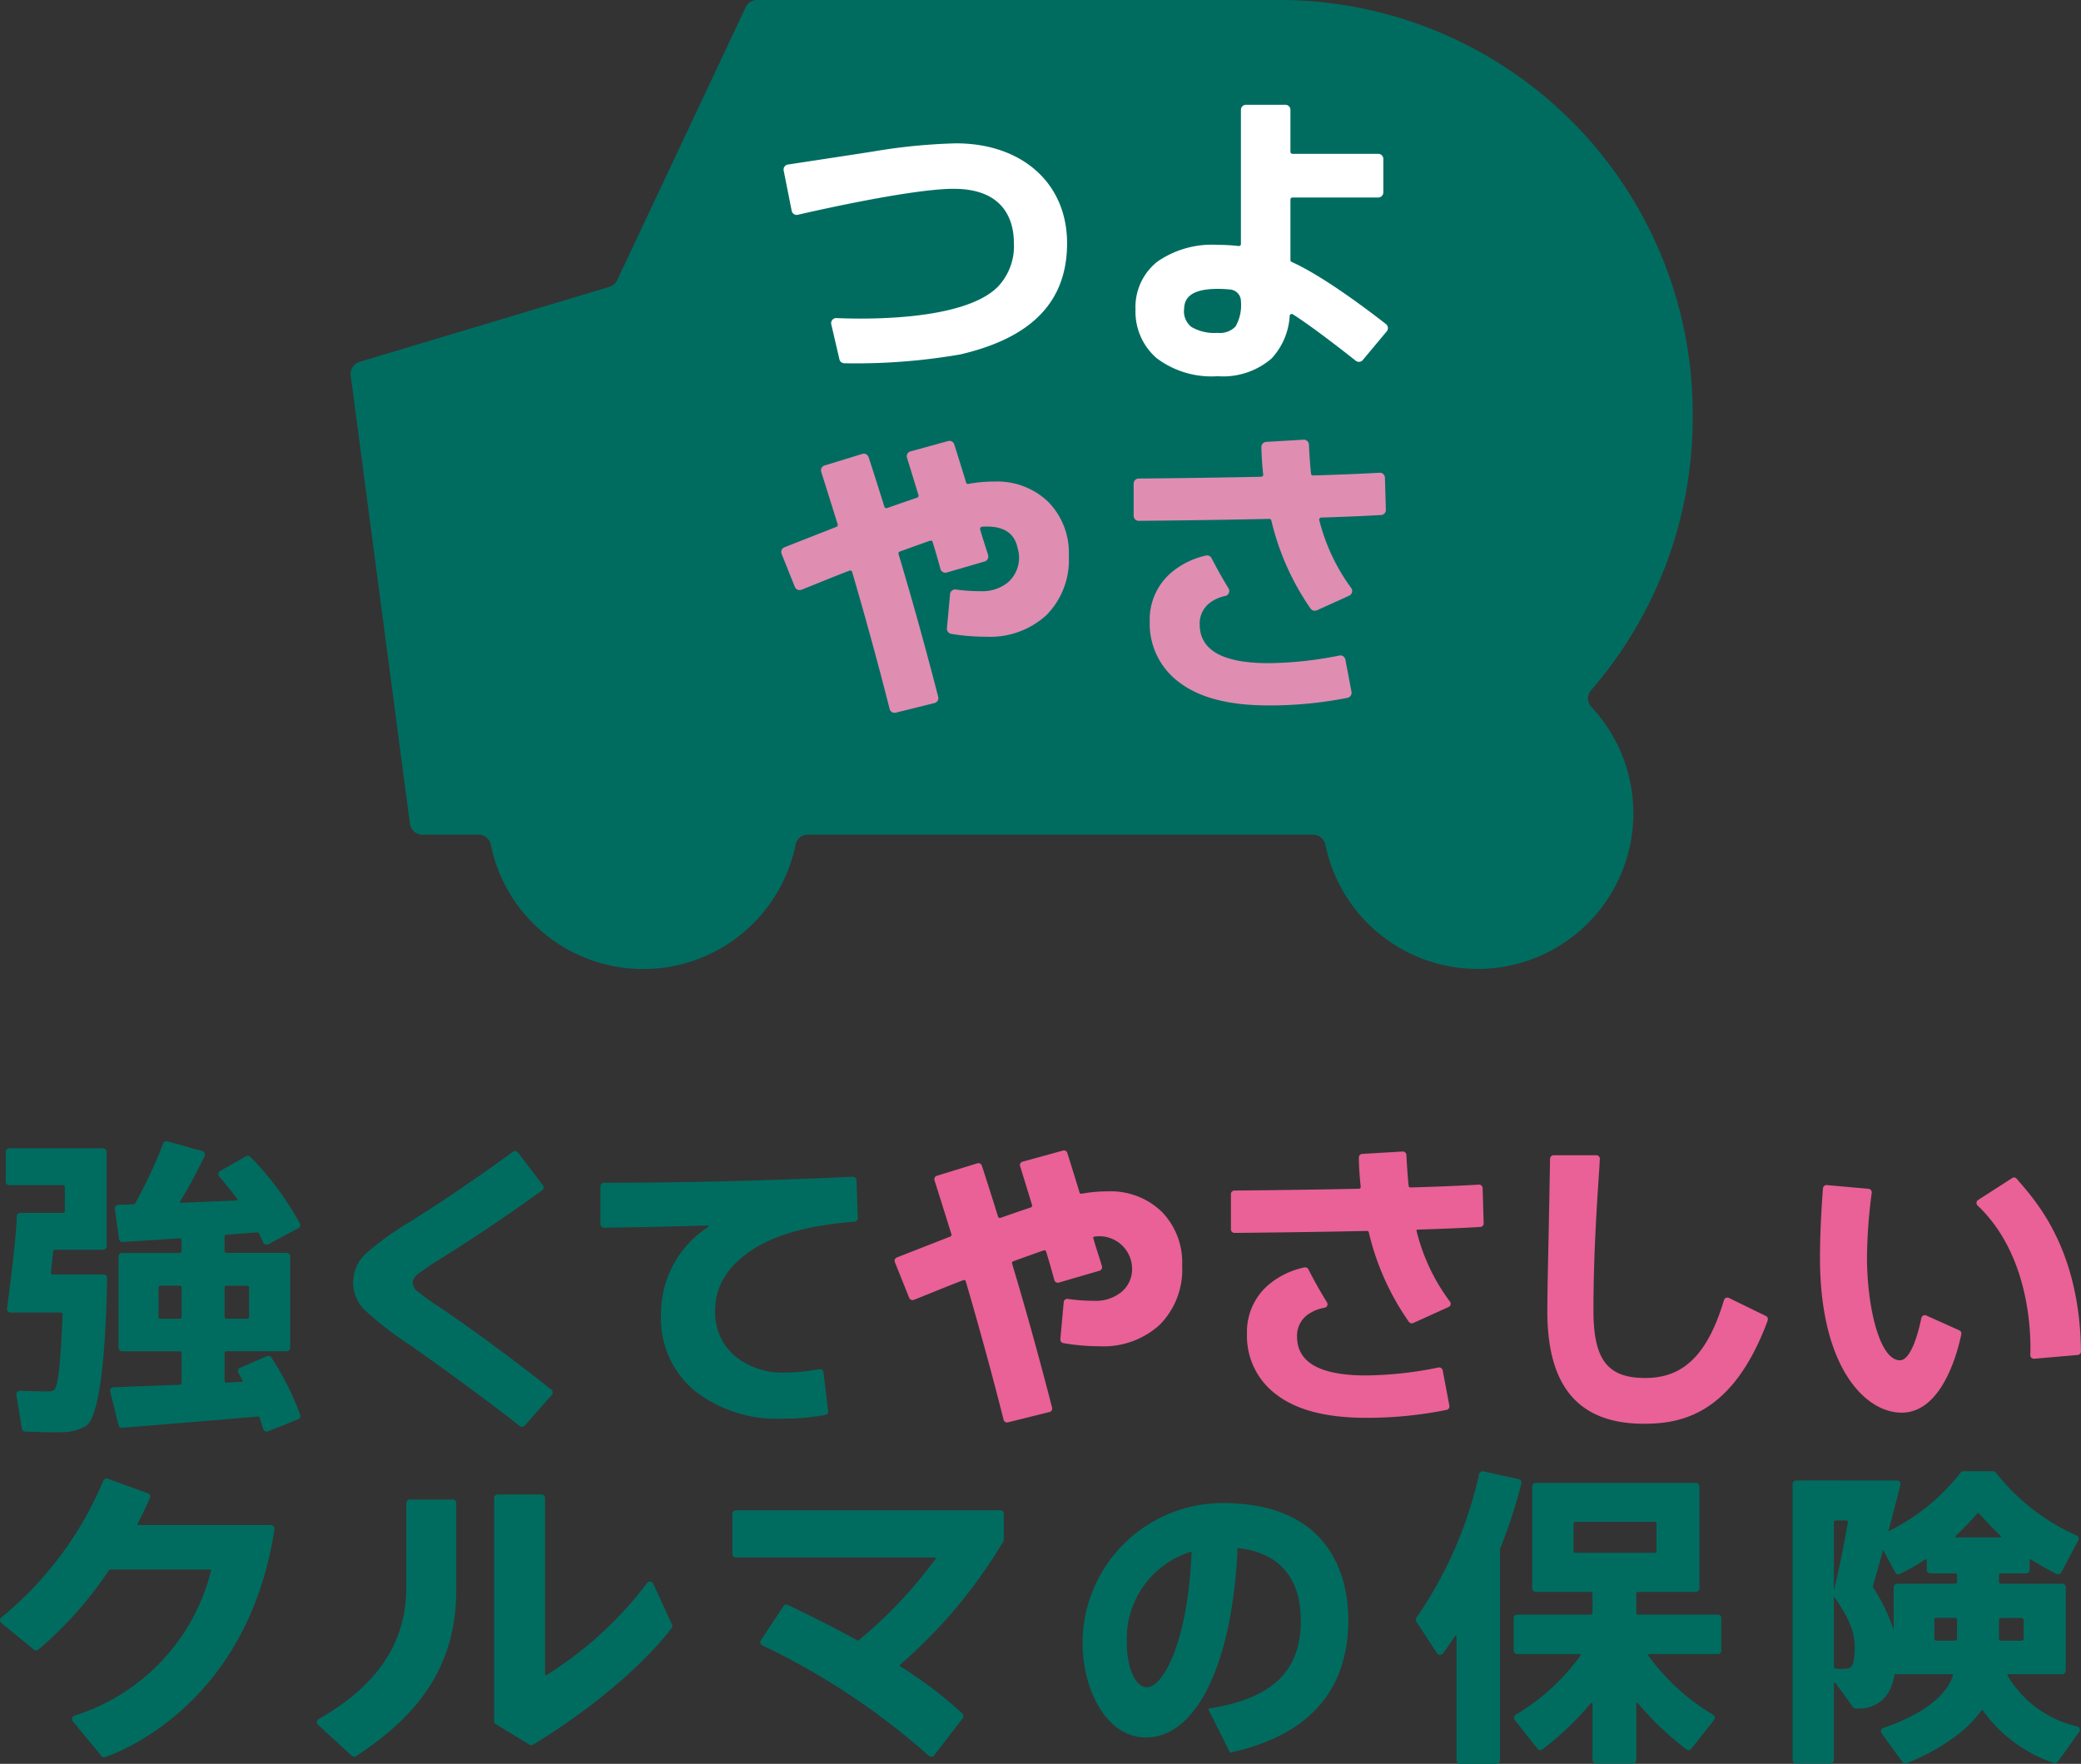 <svg xmlns="http://www.w3.org/2000/svg" width="198" height="167.811"><rect width="100%" height="100%" fill="#333333" stroke="none"/><path d="M151.402 67.244a1.182 1.182 0 01-.008-1.585 39.547 39.547 0 009.658-25.953A39.346 39.346 0 00121.347 0H72.033a1.2 1.2 0 00-1.08.686L58.725 26.655a1.194 1.194 0 01-.738.635L34.21 34.427a1.2 1.2 0 00-.842 1.3l5.637 42.646a1.2 1.2 0 001.185 1.038h5.339a1.179 1.179 0 011.164.924 14.8 14.8 0 0029.009 0 1.177 1.177 0 011.162-.924h48.071a1.179 1.179 0 011.163.927 14.805 14.805 0 1025.3-13.094" fill="#006c60"/><g fill="#e08db2"><path d="M85.492 52.709a.194.194 0 01.121-.237l.963-.347 1.193-.427c.312-.112.564-.2.753-.259a.169.169 0 01.21.114c.267.866.5 1.653.746 2.573a.488.488 0 00.6.343l3.606-1.05a.484.484 0 00.331-.6c-.233-.8-.507-1.545-.757-2.445a.21.21 0 01.183-.261c2.306-.159 3.139.837 3.383 2.04a3.129 3.129 0 01-.9 3.239 3.863 3.863 0 01-2.593.855 17.565 17.565 0 01-2.383-.16.479.479 0 00-.551.433l-.3 3.255a.491.491 0 00.4.528 20.162 20.162 0 003.328.274 7.932 7.932 0 005.731-2.048 7.446 7.446 0 002.137-5.643 6.892 6.892 0 00-1.96-5.141 6.973 6.973 0 00-5.099-1.929 13.544 13.544 0 00-2.5.221.185.185 0 01-.214-.126c-.2-.692-.836-2.714-1.122-3.628a.482.482 0 00-.59-.321l-3.574.981a.478.478 0 00-.336.605q.394 1.272 1.091 3.551a.2.2 0 01-.123.251q-1.409.47-2.862.988a.2.2 0 01-.259-.132q-.942-3.017-1.5-4.71a.485.485 0 00-.6-.311l-3.586 1.1a.48.48 0 00-.321.605q.367 1.159 1.564 4.985a.2.2 0 01-.112.247l-2.16.848-2.789 1.096a.484.484 0 00-.273.632l1.26 3.138a.483.483 0 00.624.272q.695-.274 2.03-.814 1.669-.675 2.551-1.006a.188.188 0 01.247.129q2.009 6.878 3.565 13.037a.481.481 0 00.585.348l3.683-.915a.487.487 0 00.353-.595q-1.861-7.207-3.774-13.582m42.515 10.038a.485.485 0 00-.572-.381 35.421 35.421 0 01-6.741.725q-6.548 0-6.547-3.7a2.458 2.458 0 011.027-2.085 3.659 3.659 0 011.4-.606.484.484 0 00.318-.721 42.909 42.909 0 01-1.611-2.87.488.488 0 00-.544-.255 7.749 7.749 0 00-3.111 1.471 5.865 5.865 0 00-2.232 4.8 6.92 6.92 0 002.86 5.83q2.864 2.157 8.441 2.157a38.027 38.027 0 007.515-.724.489.489 0 00.381-.571z"/><path d="M125.295 58.063l3.08-1.394a.484.484 0 00.179-.736 18.6 18.6 0 01-3.03-6.449.2.2 0 01.186-.245c2.133-.066 4.115-.146 5.7-.241a.48.48 0 00.45-.5l-.089-3.052a.481.481 0 00-.511-.47c-1.749.1-3.961.19-6.322.26a.2.2 0 01-.2-.178 52.88 52.88 0 01-.2-2.772.482.482 0 00-.512-.454l-3.551.21a.482.482 0 00-.456.488c.008.515.043 1.431.171 2.611a.2.2 0 01-.189.218c-5.217.109-10.144.157-11.661.17a.481.481 0 00-.476.484v3.054a.479.479 0 00.483.484c1.6-.013 6.934-.065 12.426-.185a.188.188 0 01.19.144 24.59 24.59 0 003.734 8.393.491.491 0 00.6.158"/></g><path d="M110.046 34.073a8.683 8.683 0 005.815 1.719 7.066 7.066 0 005.118-1.679 6.516 6.516 0 001.732-4.065.191.191 0 01.29-.15c1.884 1.194 4.943 3.589 5.994 4.423a.484.484 0 00.672-.07l2.275-2.725a.483.483 0 00-.071-.691c-1.352-1.06-5.91-4.552-8.977-5.915a.191.191 0 01-.114-.177v-5.754a.2.2 0 01.2-.2h8.155a.485.485 0 00.484-.486v-3.184a.485.485 0 00-.484-.484h-8.155a.2.2 0 01-.2-.2v-3.982a.484.484 0 00-.484-.484h-3.743a.484.484 0 00-.484.484v12.762a.191.191 0 01-.215.192 17.32 17.32 0 00-1.992-.11 9.1 9.1 0 00-5.757 1.606 5.514 5.514 0 00-2.065 4.556 5.842 5.842 0 002.01 4.617m2.614-4.617c0-.848.331-1.976 3.2-1.976a11.669 11.669 0 011.212.063 1.125 1.125 0 01.995 1.126 4.087 4.087 0 01-.511 2.384 2.037 2.037 0 01-1.7.611 4.311 4.311 0 01-2.5-.562 1.889 1.889 0 01-.705-1.647M90.627 17.966c5.081-.058 5.841 3.223 5.841 5.144a5.59 5.59 0 01-1.577 4.222c-3.308 3.231-12.765 3.043-15.309 2.93a.483.483 0 00-.489.595l.776 3.328a.479.479 0 00.464.374 58.175 58.175 0 0011.026-.837c6.708-1.559 10.17-4.938 10.17-10.584 0-5.68-4.252-9.5-10.577-9.5a55.151 55.151 0 00-7.863.773c-.8.131-6.4.982-8.124 1.243a.483.483 0 00-.4.573l.761 3.828a.483.483 0 00.582.379c2.137-.493 10.783-2.427 14.723-2.472" fill="#fff"/><path d="M39.028 127.981q5.92 4.164 10.436 7.695a.336.336 0 00.461-.045l2.579-2.927a.343.343 0 00-.046-.494q-5.553-4.4-10.663-7.869a20.468 20.468 0 01-2.1-1.514 1.126 1.126 0 01-.437-.785 1.148 1.148 0 01.509-.831 26.071 26.071 0 012.228-1.5q4.75-2.971 9.584-6.461a.344.344 0 00.072-.486l-2.378-3.123a.337.337 0 00-.468-.068q-4.737 3.475-9.747 6.645a27.148 27.148 0 00-4.382 3.174 3.867 3.867 0 00-1.077 2.65 3.746 3.746 0 001.033 2.532 33.243 33.243 0 004.4 3.406m39.762 6.257l-.448-3.679a.341.341 0 00-.4-.291 19.349 19.349 0 01-3.2.318 7.155 7.155 0 01-4.852-1.6 5.407 5.407 0 01-1.852-4.309q0-3.382 3.411-5.692 3.327-2.251 9.847-2.754a.342.342 0 00.317-.349l-.125-3.6a.339.339 0 00-.355-.326q-12.057.565-23.668.572a.338.338 0 00-.338.338v3.592a.338.338 0 00.338.341c3.016-.012 8.472-.167 9.852-.208a.083.083 0 01.042.156 9.844 9.844 0 00-4.468 8.4 8.868 8.868 0 003.176 7.146 12.668 12.668 0 008.44 2.676 22.074 22.074 0 004.009-.35.343.343 0 00.274-.38M116.325 143a13.334 13.334 0 00-13.32 13.291v.028c0 4.415 2.257 8.983 6.032 8.983 4.823 0 8.234-7.069 8.713-18.027 3.939.427 6.018 2.81 6.018 6.905 0 4.785-2.644 7.359-8.574 8.342l-.254.043 2.091 4.183.146-.033c7.372-1.655 11.109-5.9 11.109-12.622 0-3.335-1.166-11.093-11.962-11.093m-7.2 17.525c-1.095 0-1.92-1.857-1.92-4.32a8.671 8.671 0 016.174-8.595c-.321 8.428-2.664 12.915-4.254 12.915M6.171 115.224a.17.17 0 01-.17.17H1.934a.342.342 0 00-.342.336c-.006 1.751-.722 7.257-.921 8.76a.337.337 0 00.337.381h4.779a.174.174 0 01.17.182c-.214 5.592-.535 6.976-.79 7.16a.682.682 0 01-.511.159c-.416.021-1.992-.026-2.751-.051a.339.339 0 00-.347.394l.525 3.2a.336.336 0 00.319.285c.578.021 1.922.068 2.576.068.315 0 .594 0 .8-.012a4.433 4.433 0 002.429-.615c1.175-.841 1.84-6.036 1.984-14.045a.342.342 0 00-.341-.348H5.002a.168.168 0 01-.166-.19c.082-.665.151-1.33.216-2.005a.172.172 0 01.17-.154h4.583a.339.339 0 00.34-.34v-8.971a.341.341 0 00-.34-.341H.887a.341.341 0 00-.34.341v2.824a.34.34 0 00.34.341h5.11a.17.17 0 01.17.17zm18.46 2.101c.123.226.3.614.427.893a.339.339 0 00.47.158l2.857-1.527a.337.337 0 00.146-.448 28.351 28.351 0 00-4.7-6.327.345.345 0 00-.42-.065l-2.466 1.4a.338.338 0 00-.093.514c.431.507 1.28 1.519 1.733 2.156a.084.084 0 01-.068.131c-1.218.055-4.55.192-5.311.224a.081.081 0 01-.072-.127c.936-1.49 1.939-3.5 2.337-4.32a.339.339 0 00-.216-.475l-3.32-.923a.336.336 0 00-.406.2 45.048 45.048 0 01-2.677 5.713.17.17 0 01-.141.08l-1.459.043a.34.34 0 00-.326.387l.4 2.854a.341.341 0 00.359.292l5.414-.346a.171.171 0 01.18.17v1.051a.17.17 0 01-.17.17h-5.49a.339.339 0 00-.34.34v8.68a.339.339 0 00.34.34h5.491a.17.17 0 01.17.17v2.843a.17.17 0 01-.161.17c-.743.032-4.967.188-6.316.237a.338.338 0 00-.315.421l.788 3.175a.337.337 0 00.354.258c1.584-.128 9.383-.756 12.911-1.077a.144.144 0 01.15.1c.1.268.252.763.354 1.1a.339.339 0 00.451.217l2.872-1.149a.338.338 0 00.195-.427 27.232 27.232 0 00-2.743-5.453.344.344 0 00-.424-.126l-2.553 1.118a.337.337 0 00-.16.478c.109.19.254.445.4.714a.083.083 0 01-.066.126c-.378.021-1.223.071-1.467.083a.17.17 0 01-.179-.17v-2.646a.17.17 0 01.17-.17h5.724a.339.339 0 00.34-.34v-8.68a.339.339 0 00-.34-.34h-5.724a.17.17 0 01-.17-.17v-1.388a.172.172 0 01.159-.17 328.09 328.09 0 002.946-.224.157.157 0 01.156.081m-7.521 8.134h-1.859a.17.17 0 01-.17-.17v-2.8a.17.17 0 01.17-.17h1.863a.17.17 0 01.17.17v2.8a.17.17 0 01-.17.17m6.58-2.968v2.8a.17.17 0 01-.17.17h-1.984a.17.17 0 01-.17-.17v-2.8a.17.17 0 01.17-.17h1.979a.17.17 0 01.17.17m-9.619 19.575l-3.813-1.379a.338.338 0 00-.429.19 33.58 33.58 0 01-9.697 13.01.337.337 0 00-.008.527l3.1 2.528a.336.336 0 00.425 0 36.051 36.051 0 006.662-7.473.339.339 0 01.279-.15H20a.088.088 0 01.084.108 19.385 19.385 0 01-12.995 13.8.338.338 0 00-.157.539l2.719 3.292a.335.335 0 00.369.106c1.692-.587 12.555-4.89 15.7-19.549.1-.478.216-.976.3-1.534l.088-.6a.339.339 0 00-.336-.389H13.157a.083.083 0 01-.076-.122c.423-.767.938-1.9 1.186-2.452a.339.339 0 00-.2-.457m24.588 9.006c0 5.217-2.762 9.319-8.33 12.48a.337.337 0 00-.068.541l3.215 2.954a.338.338 0 00.414.033c5.254-3.474 9.527-7.94 9.527-15.832V143a.34.34 0 00-.341-.34h-4.074a.34.34 0 00-.34.34zm13.204 8.231v-16.772a.339.339 0 00-.34-.34h-4.166a.339.339 0 00-.34.34v21.22a.341.341 0 00.163.291l3.194 1.944a.34.34 0 00.35 0c1.231-.731 8.614-5.25 13.177-11.07a.345.345 0 00.04-.356l-1.784-3.884a.338.338 0 00-.581-.062 35.587 35.587 0 01-9.58 8.76.087.087 0 01-.133-.072m18.168-11.118h18.914a.087.087 0 01.069.138 43.129 43.129 0 01-7.287 7.722.161.161 0 01-.186.017c-2.1-1.209-5.586-2.889-6.571-3.359a.341.341 0 00-.43.12l-2.134 3.232a.338.338 0 00.137.494 67.648 67.648 0 0115.84 10.5.336.336 0 00.5-.04l2.713-3.524a.338.338 0 00-.03-.448 38.422 38.422 0 00-5.926-4.507.084.084 0 01-.012-.134 48.135 48.135 0 009.834-11.728.353.353 0 00.049-.178v-2.458a.339.339 0 00-.34-.34h-25.14a.339.339 0 00-.34.34v3.815a.339.339 0 00.34.34m74.467-7.457l-3.363-.741a.338.338 0 00-.4.264 38.94 38.94 0 01-5.959 13.661.334.334 0 00-.006.38l1.963 3a.338.338 0 00.556.019c.3-.4.771-1.054 1.142-1.642a.084.084 0 01.156.045v11.765a.341.341 0 00.341.341h3.455a.34.34 0 00.34-.341v-20.048a.317.317 0 01.026-.128 48.752 48.752 0 002.009-6.161.337.337 0 00-.256-.414m11.359 10.729h5.491a.34.34 0 00.34-.341v-9.689a.341.341 0 00-.34-.341h-15.221a.341.341 0 00-.34.341v9.689a.34.34 0 00.34.341h5.225a.17.17 0 01.17.17v1.82a.17.17 0 01-.17.17h-6.991a.341.341 0 00-.34.341v3.073a.34.34 0 00.34.34h5.946a.088.088 0 01.071.138 20.369 20.369 0 01-6.162 5.634.337.337 0 00-.09.5l2.161 2.731a.336.336 0 00.471.059 28.441 28.441 0 004.615-4.4.083.083 0 01.148.052v5.36a.34.34 0 00.341.34h3.485a.34.34 0 00.34-.34v-5.36a.083.083 0 01.148-.052 28.39 28.39 0 004.616 4.4.338.338 0 00.473-.059l2.16-2.731a.336.336 0 00-.091-.5 20.383 20.383 0 01-6.162-5.634.089.089 0 01.071-.138h6.536a.339.339 0 00.338-.34v-3.074a.34.34 0 00-.338-.341h-7.581a.17.17 0 01-.17-.17v-1.82a.17.17 0 01.17-.17m-6.142-3.888v-2.611a.169.169 0 01.169-.17h7.557a.17.17 0 01.17.17v2.614a.17.17 0 01-.17.17h-7.556a.169.169 0 01-.169-.17m41.294 11.845a.09.09 0 01.076-.132h5.124a.339.339 0 00.34-.34v-7.926a.339.339 0 00-.34-.34h-5.844a.17.17 0 01-.17-.17v-.645a.17.17 0 01.17-.17h2.407a.339.339 0 00.34-.34v-.912a.083.083 0 01.129-.071 24.211 24.211 0 002.427 1.371.339.339 0 00.452-.145l1.623-3.043a.337.337 0 00-.169-.468 20.118 20.118 0 01-7.675-5.979.34.34 0 00-.273-.135h-2.808a.337.337 0 00-.273.139 19.718 19.718 0 01-6.88 5.586c.284-1.025.9-3.435 1.149-4.412a.341.341 0 00-.329-.424l-9.586-.006a.341.341 0 00-.341.341v26.25a.34.34 0 00.341.34h3.248a.339.339 0 00.34-.34v-7.273a.085.085 0 01.154-.05l1.65 2.283a.336.336 0 00.246.139c.665.061 3.2.065 3.726-3.26h5.472a.088.088 0 01.083.113c-.914 2.928-5.211 4.534-6.617 4.989a.338.338 0 00-.169.521l1.974 2.732a.334.334 0 00.394.12c1.023-.4 5.03-2.087 7.127-5.021a.08.08 0 01.134 0 13.707 13.707 0 006.758 5 .338.338 0 00.382-.126l2.018-2.834a.337.337 0 00-.195-.526 10.374 10.374 0 01-6.618-4.837m-16.351-14.752h.993a.17.17 0 01.17.2 122.055 122.055 0 01-1.333 6.517v-6.544a.171.171 0 01.171-.171m1.145 14.077a4.265 4.265 0 01-1.175 0 .168.168 0 01-.14-.169v-6.7c1.464 2.124 1.985 3.391 1.985 4.814s-.185 1.987-.67 2.054m10.235-2.65h-1.82a.17.17 0 01-.171-.171v-1.82a.17.17 0 01.171-.17h1.82a.17.17 0 01.17.17v1.82a.17.17 0 01-.17.171m0-5.413h-5.521a.339.339 0 00-.34.34v4.087a15.82 15.82 0 00-2-4.119l.308-1.08c.235-.828.467-1.644.689-2.449l1.145 2.145a.337.337 0 00.448.146 23.043 23.043 0 002.428-1.378.085.085 0 01.132.07v.914a.34.34 0 00.34.341h2.373a.17.17 0 01.17.17v.645a.17.17 0 01-.17.17m.038-4.557a28.021 28.021 0 002.079-2.158.082.082 0 01.125 0c.255.287 1.253 1.4 2.078 2.16a.083.083 0 01-.059.145h-4.164a.083.083 0 01-.058-.144m4.29 7.809h2a.17.17 0 01.17.17v1.82a.17.17 0 01-.17.171h-2a.17.17 0 01-.17-.171v-1.82a.17.17 0 01.17-.17" fill="#006c60"/><g fill="#e96196"><path d="M104.125 123.757a17.6 17.6 0 01-2.528-.18.336.336 0 00-.387.3l-.321 3.534a.344.344 0 00.281.37 20.036 20.036 0 003.454.3 7.921 7.921 0 005.72-2.043 7.437 7.437 0 002.132-5.632 6.877 6.877 0 00-1.951-5.134 6.962 6.962 0 00-5.1-1.926 13.6 13.6 0 00-2.519.224.16.16 0 01-.188-.109c-.208-.708-.907-2.943-1.168-3.779a.33.33 0 00-.406-.22l-3.85 1.057a.338.338 0 00-.235.427q.4 1.284 1.14 3.705a.175.175 0 01-.108.217q-1.428.479-2.9 1a.178.178 0 01-.227-.114q-.983-3.156-1.547-4.864a.338.338 0 00-.421-.215l-3.86 1.187a.339.339 0 00-.223.426q.337 1.054 1.611 5.135a.176.176 0 01-.095.215l-2.18.854-2.916 1.141a.339.339 0 00-.191.443l1.365 3.4a.335.335 0 00.435.192q.693-.271 2.161-.866 1.69-.686 2.573-1.014a.161.161 0 01.213.113q2.034 6.958 3.6 13.177a.337.337 0 00.41.243l3.956-.983a.342.342 0 00.247-.418q-1.877-7.284-3.809-13.719a.165.165 0 01.1-.2l.987-.357 1.191-.426c.311-.112.562-.2.749-.259a.17.17 0 01.213.115c.279.907.52 1.727.782 2.707a.343.343 0 00.424.243l3.876-1.129a.342.342 0 00.234-.418c-.253-.9-.558-1.7-.832-2.708a.092.092 0 01.072-.11 2.864 2.864 0 01.31-.038 3.115 3.115 0 013.316 3.1 2.813 2.813 0 01-1 2.186 3.855 3.855 0 01-2.588.852m33.14 6.61a.341.341 0 00-.4-.267 35.658 35.658 0 01-6.9.755q-6.559 0-6.557-3.705a2.462 2.462 0 011.028-2.088 3.829 3.829 0 011.6-.648.337.337 0 00.221-.509 43.675 43.675 0 01-1.771-3.146.342.342 0 00-.381-.179 7.82 7.82 0 00-3.227 1.5 5.875 5.875 0 00-2.234 4.808 6.929 6.929 0 002.867 5.838q2.867 2.16 8.454 2.161a38.092 38.092 0 007.67-.754.343.343 0 00.266-.4z"/><path d="M134.472 125.868l3.359-1.521a.337.337 0 00.125-.516 18.62 18.62 0 01-3.18-6.739.087.087 0 01.082-.107c2.252-.07 4.344-.153 5.993-.254a.335.335 0 00.315-.349l-.1-3.348a.335.335 0 00-.355-.33c-1.78.108-4.064.2-6.506.269a.176.176 0 01-.178-.157c-.118-1.141-.17-2.15-.215-2.943a.339.339 0 00-.36-.318l-3.841.227a.339.339 0 00-.319.342c0 .48.032 1.47.175 2.779a.172.172 0 01-.165.192c-5.41.114-10.516.161-11.848.172a.339.339 0 00-.336.34v3.35a.337.337 0 00.34.34c1.4-.012 6.922-.063 12.61-.188a.167.167 0 01.167.127 24.562 24.562 0 003.815 8.521.345.345 0 00.42.11m22.075 5.234c-3.6 0-4.934-1.742-4.934-6.429 0-6.437.506-12.372.608-14.411a.337.337 0 00-.34-.353h-4.058a.339.339 0 00-.338.334c-.023 1.269-.106 5.842-.151 7.94-.059 2.74-.109 5.108-.109 6.577 0 7.2 3.01 10.695 9.2 10.695 3.551 0 8.431-.9 11.733-9.724.076-.2.08-.421-.116-.518l-3.542-1.73a.338.338 0 00-.468.211c-1.7 5.693-4.239 7.406-7.49 7.406m24.408 3.299c3.946 0 5.391-6.11 5.663-7.462a.335.335 0 00-.195-.373l-3.134-1.406a.337.337 0 00-.471.239c-.226 1.1-.927 4.019-2.042 4.019-1.934 0-3.131-5.085-3.131-9.8a49.977 49.977 0 01.45-6.132.337.337 0 00-.305-.381l-3.964-.355a.338.338 0 00-.369.309c-.077.97-.285 3.868-.285 6.649 0 4.588.864 8.424 2.5 11.094 1.4 2.285 3.326 3.6 5.282 3.6m12.598-5.131l4.144-.357a.343.343 0 00.311-.343c-.118-10.111-4.629-14.651-6.139-16.445a.319.319 0 00-.417-.038l-3.238 2.083a.334.334 0 00-.043.525c5.058 4.794 5.081 12.441 5.013 14.226a.338.338 0 00.369.347"/></g></svg>